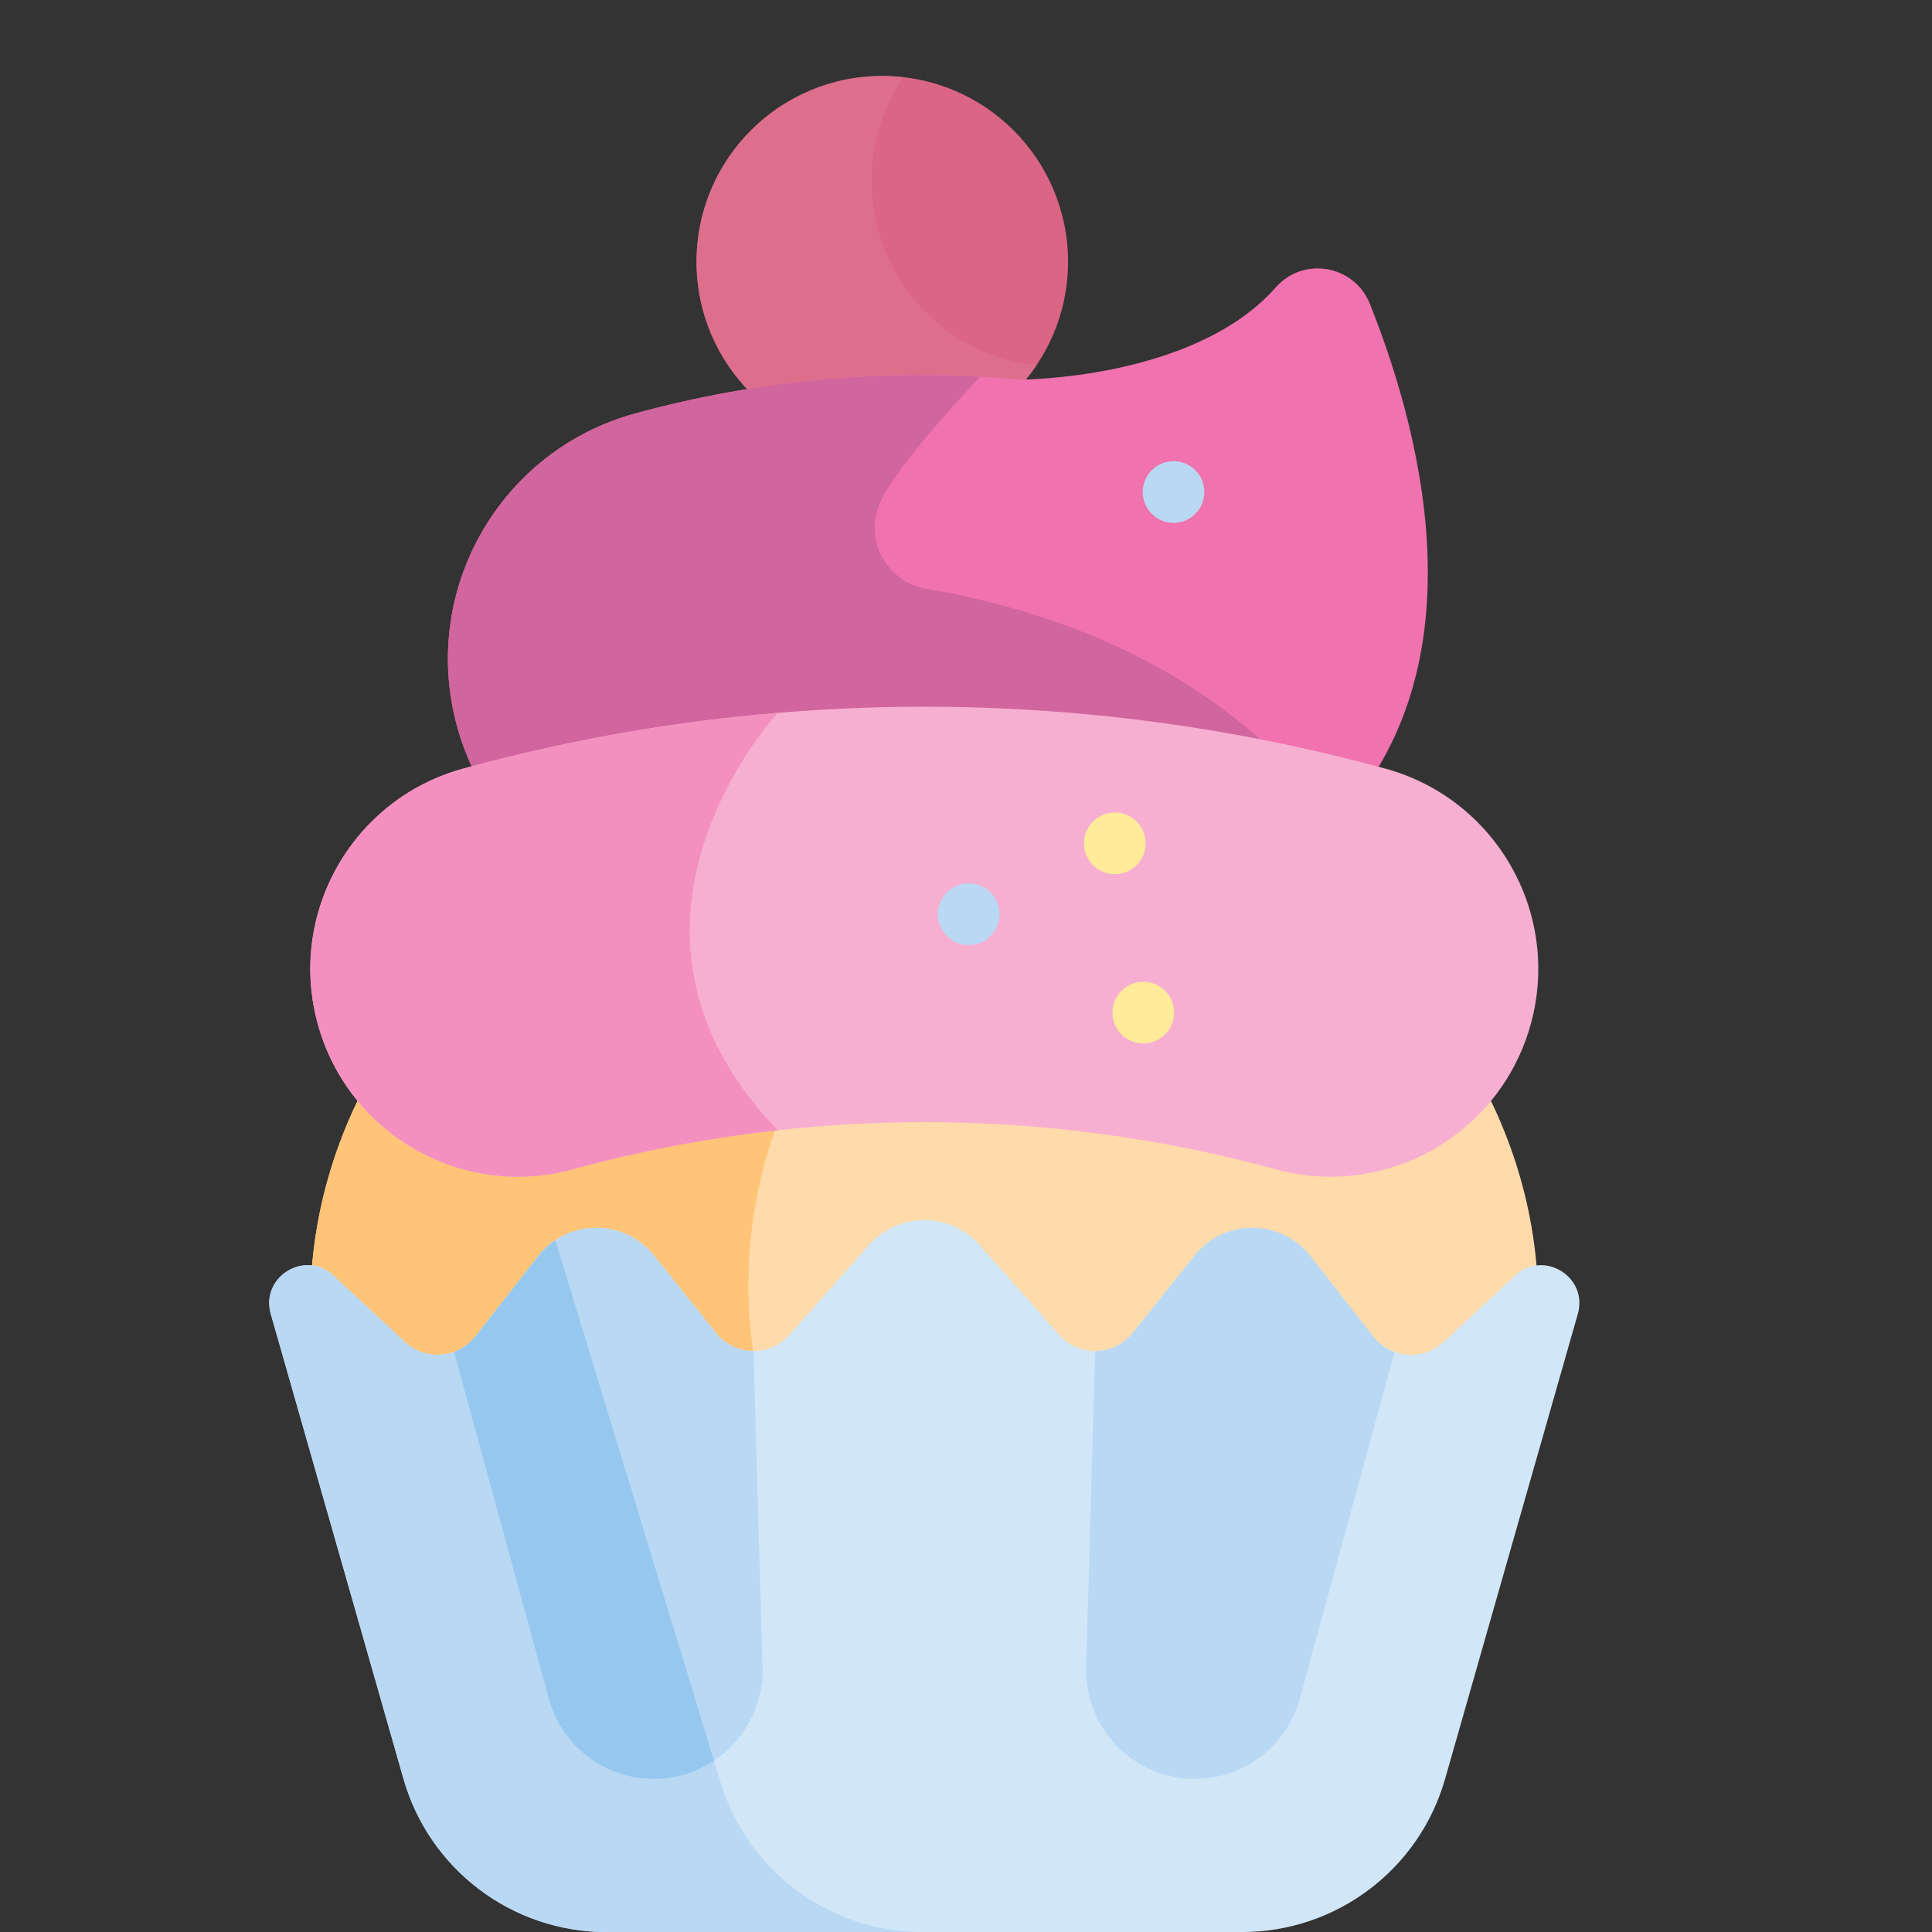 <?xml version="1.0" encoding="iso-8859-1"?>
<!-- Generator: Adobe Illustrator 22.0.1, SVG Export Plug-In . SVG Version: 6.00 Build 0)  -->
<svg version="1.1" id="Capa_2" xmlns="http://www.w3.org/2000/svg" xmlns:xlink="http://www.w3.org/1999/xlink" x="0px" y="0px"
	 viewBox="-49 141 512 512" style="enable-background:new -49 141 512 512;" xml:space="preserve">
<rect x="-49" y="141" width="512" height="512" fill="#333333" stroke="none"/>
<g>
	<ellipse style="fill:#FFDAAA;" cx="195.95" cy="486.97" rx="162.71" ry="140.84"/>
	<path style="fill:#FFC477;" d="M149.32,481.67c0-57.43,39.72-106.83,96.68-128.75c-15.77-4.41-32.58-6.8-50.04-6.8
		c-89.87,0-162.72,63.06-162.72,140.84S106.09,627.8,195.95,627.8c23.51,0,45.86-4.32,66.04-12.09
		C196.62,597.44,149.32,544.34,149.32,481.67z"/>
	<circle style="fill:#DB6584;" cx="184.82" cy="210.36" r="49.22"/>
	<path style="fill:#DD6F8C;" d="M181.97,188.99c0-10.2,3.1-19.67,8.41-27.53c-1.83-0.21-3.68-0.32-5.57-0.32
		c-27.18,0-49.22,22.03-49.22,49.22s22.03,49.22,49.22,49.22c16.98,0,31.96-8.6,40.8-21.69
		C201.06,235.12,181.97,214.29,181.97,188.99z"/>
	<path style="fill:#F072AE;" d="M289.09,217.16c-21.6,24.49-67.68,24.44-67.68,24.44c-34.14-3.13-68.73-0.15-102.03,8.96
		c-35.94,9.83-57.1,46.93-47.27,82.87c9.83,35.93,46.93,57.1,82.87,47.27c26.27-7.19,54.05-7.19,80.32,0
		c5.96,1.63,11.95,2.41,17.84,2.41c18.04,0,35.16-7.31,47.65-19.77c43.71-40.47,28.11-104.57,13.25-141.81
		C309.94,211.22,296.41,208.85,289.09,217.16z"/>
	<path style="fill:#D1659D;" d="M196.55,297.05c-10.67-1.81-16.79-13.2-12.25-23.03c4.99-10.8,26.16-32.87,26.46-33.19
		c-30.66-1.67-61.53,1.55-91.38,9.72c-35.94,9.83-57.1,46.93-47.27,82.87c9.83,35.93,46.93,57.1,82.87,47.27
		c26.27-7.19,54.05-7.19,80.32,0c5.96,1.63,11.95,2.41,17.84,2.41c11.73,0,23.07-3.11,33-8.7c0.03-18.82,0.09-36.24,0.16-36.22
		C257.85,312.01,222.01,301.37,196.55,297.05z"/>
	<path style="fill:#F7AFD1;" d="M303.64,452.85c-4.81,0-9.69-0.63-14.56-1.97c-60.93-16.67-125.33-16.67-186.26,0
		c-29.32,8.02-59.6-9.25-67.62-38.57c-8.02-29.32,9.25-59.6,38.57-67.62c79.93-21.87,164.43-21.87,244.36,0
		c29.32,8.02,46.59,38.3,38.57,67.62C350.01,436.77,327.83,452.85,303.64,452.85z"/>
	<path style="fill:#F490C0;" d="M73.77,344.69c-29.32,8.02-46.59,38.3-38.57,67.62c8.02,29.32,38.3,46.59,67.62,38.57
		c17.86-4.89,36.03-8.33,54.31-10.35l0,0c-52.45-54.3-0.06-110.54,0-110.61C129.06,332.28,101.15,337.2,73.77,344.69z"/>
	<circle style="fill:#B9D8F4;" cx="207.71" cy="383.28" r="8.17"/>
	<g>
		<circle style="fill:#FFEB99;" cx="253.98" cy="409.35" r="8.17"/>
		<circle style="fill:#FFEB99;" cx="246.43" cy="364.49" r="8.17"/>
	</g>
	<g>
		<circle style="fill:#B9D8F4;" cx="262" cy="271.39" r="8.17"/>
	</g>
	<path style="fill:#D1E7F8;" d="M314.89,495.15l-16.6-21.24c-7.79-9.97-22.84-10.05-30.74-0.16l-16.38,20.5
		c-4.93,6.17-14.23,6.41-19.47,0.5l-21.1-23.8c-7.8-8.8-21.53-8.79-29.32,0l-21.09,23.8c-5.24,5.91-14.54,5.67-19.47-0.5
		l-16.38-20.5c-7.9-9.88-22.95-9.8-30.74,0.16l-16.6,21.24c-4.59,5.87-13.23,6.56-18.69,1.49l-18.96-17.61
		c-7.49-6.96-19.4,0.34-16.59,10.18l35.17,123.21c6.86,24.02,28.81,40.59,53.8,40.59h168.44c24.98,0,46.94-16.56,53.8-40.59
		l35.17-123.21c2.81-9.84-9.1-17.14-16.59-10.18l-18.96,17.61C328.12,501.72,319.49,501.03,314.89,495.15z"/>
	<g>
		<path style="fill:#B9D8F4;" d="M141.68,612.41L98.19,469.69c-1.69,1.13-3.24,2.52-4.58,4.23l-16.6,21.24
			c-4.59,5.87-13.23,6.56-18.69,1.49l-18.96-17.61c-7.49-6.96-19.4,0.34-16.59,10.18l35.17,123.21
			c6.86,24.02,28.81,40.59,53.8,40.59h83.74C170.49,653,148.54,636.44,141.68,612.41z"/>
		<path style="fill:#B9D8F4;" d="M153.08,582.76l-2.4-83.73c-3.71,0-7.41-1.59-9.95-4.77l-16.38-20.5
			c-7.9-9.88-22.95-9.8-30.74,0.16l-16.6,21.24c-1.53,1.96-3.52,3.33-5.68,4.11l25.12,91.92c3.42,12.54,14.81,21.23,27.81,21.23
			C140.5,612.42,153.54,599,153.08,582.76z"/>
	</g>
	<path style="fill:#96C8EF;" d="M93.61,473.92l-16.6,21.24c-1.53,1.96-3.52,3.33-5.68,4.11l25.12,91.92
		c3.42,12.54,14.81,21.23,27.81,21.23c5.91,0,11.39-1.78,15.95-4.82l-42.02-137.9C96.5,470.82,94.94,472.21,93.61,473.92z"/>
	<path style="fill:#B9D8F4;" d="M238.83,582.76l2.4-83.73c3.71,0,7.41-1.59,9.95-4.77l16.38-20.5c7.9-9.88,22.95-9.8,30.74,0.16
		l16.6,21.24c1.53,1.96,3.52,3.33,5.68,4.11l-25.12,91.92c-3.43,12.54-14.81,21.23-27.81,21.23
		C251.4,612.42,238.36,599,238.83,582.76z"/>
</g>
</svg>
